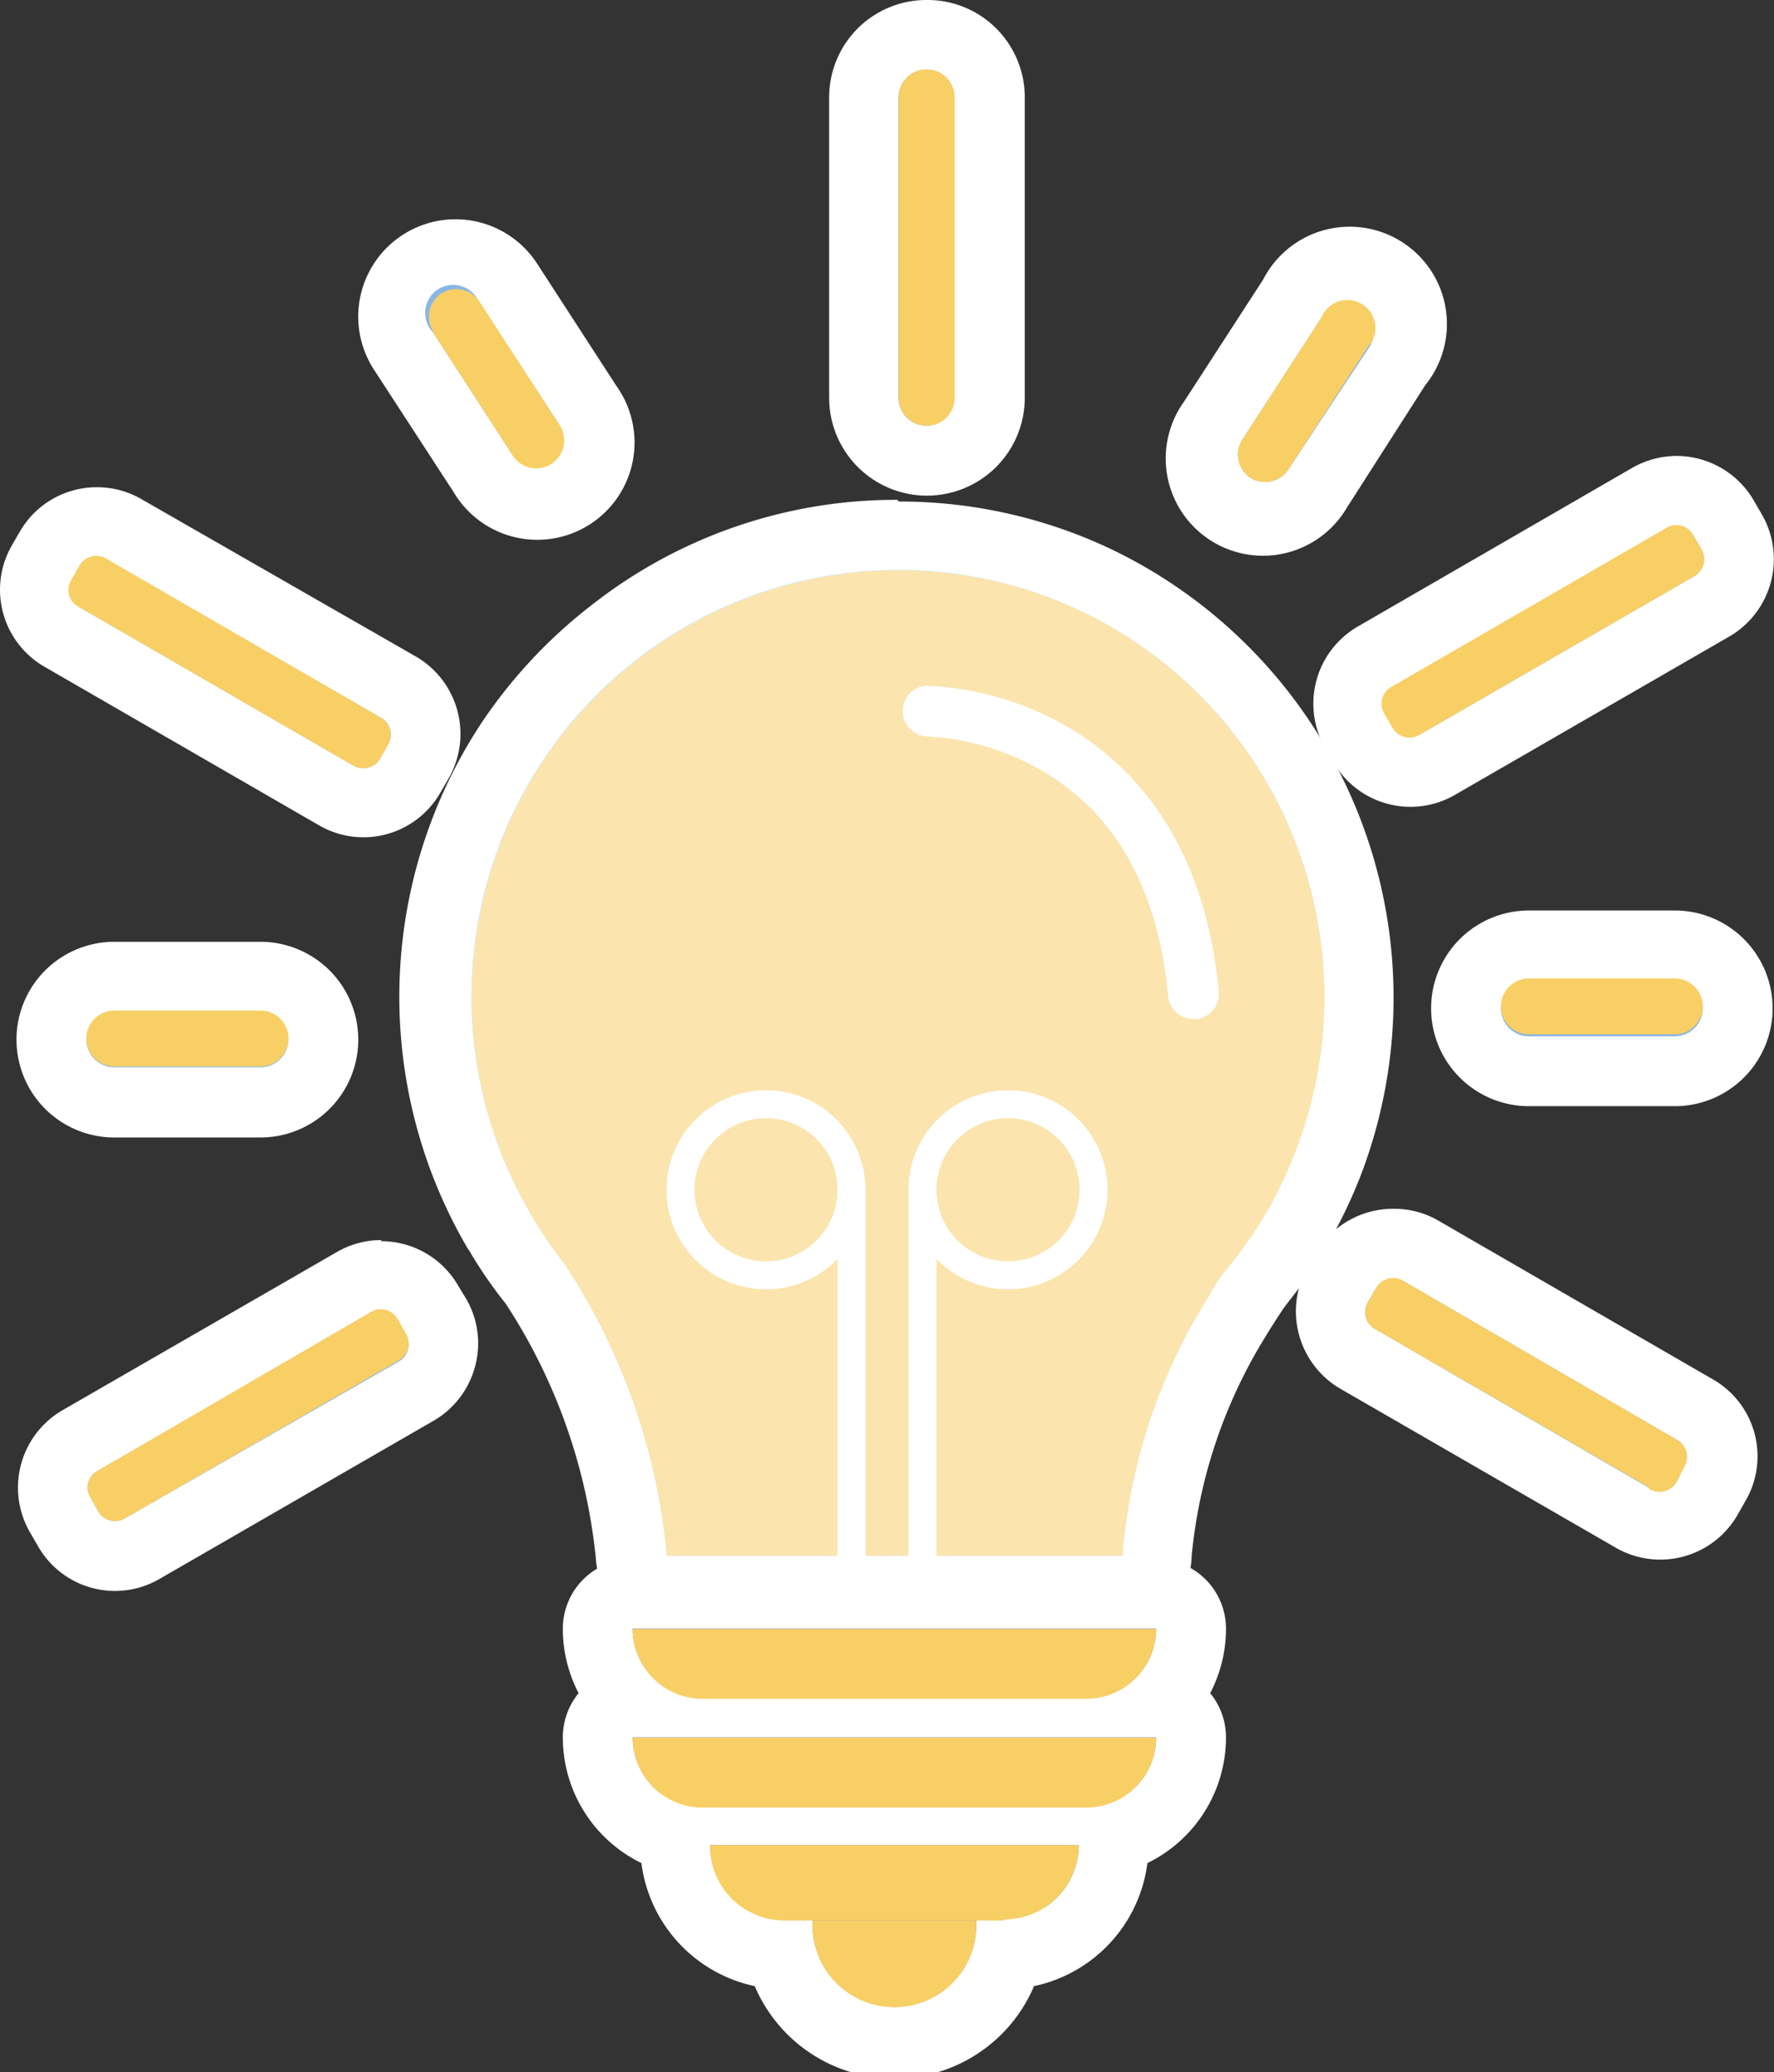 <svg xmlns="http://www.w3.org/2000/svg" xmlns:xlink="http://www.w3.org/1999/xlink" viewBox="0 0 63.48 74.13"><rect x="0" y="0" width="63.48" height="74.13" fill="#333333" stroke="none"/><defs><style>.cls-1,.cls-9{fill:none;}.cls-2{clip-path:url(#clip-path);}.cls-3{fill:#d4effc;}.cls-4{fill:#fff;}.cls-5{fill:#5c7dbf;}.cls-6{fill:#8ab7e2;}.cls-7{fill:#fbe4ae;}.cls-8{fill:#f8cf65;}.cls-9{stroke:#fff;stroke-linecap:round;stroke-linejoin:round;}</style><clipPath id="clip-path" transform="translate(0 0)"><rect class="cls-1" width="63.48" height="74.13"/></clipPath></defs><g id="Layer_2" data-name="Layer 2"><g id="Layer_1-2" data-name="Layer 1"><g class="cls-2"><path class="cls-3" d="M23.86,56.86a1.26,1.26,0,0,1-1.25-1.19,21.49,21.49,0,0,0-3.44-9.75,16.24,16.24,0,0,1-1.26-1.81.25.25,0,0,0,0-.07A16.51,16.51,0,0,1,22,22.62a16.53,16.53,0,0,1,17.17-1.93h0a16.56,16.56,0,0,1,8.4,20.85,16.34,16.34,0,0,1-1.52,3,1.75,1.75,0,0,1-.18.29l-.08.1c-.28.41-.58.81-.89,1.19s-.44.65-.64,1a19.15,19.15,0,0,0-2.85,8.52,1.24,1.24,0,0,1-1.24,1.22Z" transform="translate(0 0)"/><path class="cls-4" d="M32.11,17.88a17.62,17.62,0,0,0-10.92,3.75,17.91,17.91,0,0,0-4,4.29,17.79,17.79,0,0,0-.46,18.73l.08.12a15.93,15.93,0,0,0,1.29,1.87,20.33,20.33,0,0,1,3.22,9.09,2.5,2.5,0,0,0,2.49,2.38H40.15a2.47,2.47,0,0,0,2.49-2.43,18.17,18.17,0,0,1,2.67-7.91c.18-.3.37-.59.56-.88s.62-.79.9-1.2l0,0a2.23,2.23,0,0,0,.33-.51A17.6,17.6,0,0,0,48.71,42l0,0a17.79,17.79,0,0,0-9-22.38l0,0a17.67,17.67,0,0,0-7.55-1.68M44.88,44.06h0M32.11,20.38a15.16,15.16,0,0,1,6.49,1.44h0A15.26,15.26,0,0,1,46.38,41.1a15,15,0,0,1-1.52,3h0l-.11.15c-.28.4-.57.8-.89,1.18s-.48.72-.7,1.08a20.25,20.25,0,0,0-3,9.14H23.86A22.67,22.67,0,0,0,20.19,45.2,14.16,14.16,0,0,1,19,43.44h0A15.27,15.27,0,0,1,32.11,20.38" transform="translate(0 0)"/><path class="cls-5" d="M25.14,62a3.75,3.75,0,0,1-3.75-3.75A1.24,1.24,0,0,1,22.64,57H41.37a1.24,1.24,0,0,1,1.25,1.24A3.75,3.75,0,0,1,38.87,62Z" transform="translate(0 0)"/><path class="cls-4" d="M41.37,60.77Zm0-5H22.64a2.49,2.49,0,0,0-2.5,2.49,5,5,0,0,0,5,5H38.87a5,5,0,0,0,5-5,2.49,2.49,0,0,0-2.5-2.49m0,2.49a2.5,2.5,0,0,1-2.5,2.5H25.14a2.5,2.5,0,0,1-2.5-2.5Z" transform="translate(0 0)"/><path class="cls-5" d="M25.14,65.91a3.76,3.76,0,0,1-3.75-3.75,1.25,1.25,0,0,1,1.25-1.25H41.37a1.25,1.25,0,0,1,1.25,1.25,3.76,3.76,0,0,1-3.75,3.75Z" transform="translate(0 0)"/><path class="cls-4" d="M41.37,64.65Zm0-5H22.64a2.5,2.5,0,0,0-2.5,2.5,5,5,0,0,0,5,5H38.87a5,5,0,0,0,5-5,2.5,2.5,0,0,0-2.5-2.5m0,2.5a2.5,2.5,0,0,1-2.5,2.5H25.14a2.5,2.5,0,0,1-2.5-2.5Z" transform="translate(0 0)"/><path class="cls-5" d="M28.07,70A3.91,3.91,0,0,1,24.16,66a1.24,1.24,0,0,1,1.25-1.24H38.6A1.24,1.24,0,0,1,39.85,66,3.92,3.92,0,0,1,35.94,70Z" transform="translate(0 0)"/><path class="cls-4" d="M38.6,68.54Zm0-5H25.41A2.5,2.5,0,0,0,22.91,66a5.17,5.17,0,0,0,5.16,5.16h7.87A5.17,5.17,0,0,0,41.1,66a2.5,2.5,0,0,0-2.5-2.49m0,2.49a2.66,2.66,0,0,1-2.66,2.66H28.07A2.66,2.66,0,0,1,25.41,66Z" transform="translate(0 0)"/><path class="cls-5" d="M32,72.88a4.18,4.18,0,0,1-4.17-4.18,1.24,1.24,0,0,1,1.25-1.24h5.85a1.24,1.24,0,0,1,1.25,1.24A4.18,4.18,0,0,1,32,72.88" transform="translate(0 0)"/><path class="cls-4" d="M34.93,71.2Zm0-5H29.08a2.5,2.5,0,0,0-2.5,2.49,5.43,5.43,0,1,0,10.85,0,2.5,2.5,0,0,0-2.5-2.49m0,2.49a2.93,2.93,0,1,1-5.85,0Z" transform="translate(0 0)"/><path class="cls-6" d="M4.12,55.66a1.94,1.94,0,0,1-1.68-1l-.29-.5a2,2,0,0,1,.71-2.66l9.81-5.66a1.94,1.94,0,0,1,2.65.71l.29.5a1.94,1.94,0,0,1-.71,2.66L5.09,55.4a2,2,0,0,1-1,.26" transform="translate(0 0)"/><path class="cls-4" d="M13.64,44.36a3.16,3.16,0,0,0-1.59.43L2.23,50.45a3.2,3.2,0,0,0-1.16,4.36l.29.5a3.17,3.17,0,0,0,4.35,1.17l9.81-5.66A3.19,3.19,0,0,0,17,48.88a3.16,3.16,0,0,0-.32-2.42L16.4,46a3.18,3.18,0,0,0-2.76-1.6m0,2.5a.69.69,0,0,1,.6.34l.29.51a.7.7,0,0,1-.25.95L4.46,54.32a.67.67,0,0,1-.34.09.68.68,0,0,1-.6-.34l-.29-.51a.68.68,0,0,1,.25-.94L13.29,47a.73.73,0,0,1,.35-.09" transform="translate(0 0)"/><path class="cls-6" d="M4.09,39.4a2.23,2.23,0,1,1,0-4.46H9.32a2.23,2.23,0,0,1,0,4.46Z" transform="translate(0 0)"/><path class="cls-4" d="M9.32,33.69H4.09a3.48,3.48,0,0,0,0,7H9.32a3.48,3.48,0,1,0,0-7m0,2.49a1,1,0,0,1,0,2H4.09a1,1,0,0,1,0-2Z" transform="translate(0 0)"/><path class="cls-6" d="M13,28.73a1.93,1.93,0,0,1-1-.26L2.22,22.8a1.93,1.93,0,0,1-.71-2.65l.29-.5a1.94,1.94,0,0,1,1.68-1,2,2,0,0,1,1,.26l9.81,5.66A1.94,1.94,0,0,1,15,27.26l-.29.5a1.94,1.94,0,0,1-1.68,1" transform="translate(0 0)"/><path class="cls-4" d="M3.48,17.43A3.17,3.17,0,0,0,.72,19l-.29.5a3.18,3.18,0,0,0,1.16,4.35l9.82,5.67a3.17,3.17,0,0,0,4.35-1.17l.29-.5a3.2,3.2,0,0,0-1.16-4.36L5.07,17.86a3.16,3.16,0,0,0-1.59-.43m0,2.5a.73.73,0,0,1,.35.09l9.81,5.66a.69.69,0,0,1,.25.95l-.29.51a.69.69,0,0,1-.6.34.73.73,0,0,1-.35-.09L2.84,21.72a.7.7,0,0,1-.25-.95l.29-.5a.69.69,0,0,1,.6-.34" transform="translate(0 0)"/><path class="cls-6" d="M33.15,16.46a2.23,2.23,0,0,1-2.23-2.23V3.48a2.23,2.23,0,0,1,4.46,0V14.23a2.23,2.23,0,0,1-2.23,2.23" transform="translate(0 0)"/><path class="cls-4" d="M33.15,0a3.48,3.48,0,0,0-3.48,3.48V14.23a3.48,3.48,0,0,0,7,0V3.48A3.48,3.48,0,0,0,33.15,0m0,2.49a1,1,0,0,1,1,1V14.23a1,1,0,0,1-2,0V3.48A1,1,0,0,1,33.15,2.49Z" transform="translate(0 0)"/><path class="cls-6" d="M59.36,54.54a1.93,1.93,0,0,1-1-.26l-9.81-5.66a1.93,1.93,0,0,1-.91-1.18A2,2,0,0,1,47.86,46l.29-.51a2,2,0,0,1,2.66-.71l9.81,5.67a2,2,0,0,1,.71,2.65l-.29.5a2,2,0,0,1-1.68,1" transform="translate(0 0)"/><path class="cls-4" d="M49.84,43.24h0a3.22,3.22,0,0,0-2.77,1.6l-.29.5A3.21,3.21,0,0,0,48,49.7l9.81,5.66a3.19,3.19,0,0,0,4.36-1.16l.29-.51a3.17,3.17,0,0,0-1.17-4.35l-9.81-5.67a3.16,3.16,0,0,0-1.59-.43m0,2.5a.72.72,0,0,1,.34.09L60,51.5a.7.7,0,0,1,.25,1L60,53a.7.7,0,0,1-.6.35.64.64,0,0,1-.35-.1L49.2,47.54a.7.7,0,0,1-.26-.95l.29-.5a.7.7,0,0,1,.61-.35" transform="translate(0 0)"/><path class="cls-6" d="M50.48,27.61a2,2,0,0,1-1.69-1l-.29-.5a2,2,0,0,1,.71-2.65L59,17.82a1.94,1.94,0,0,1,2.65.71L62,19a2,2,0,0,1-.71,2.66l-9.81,5.66a2,2,0,0,1-1,.26" transform="translate(0 0)"/><path class="cls-4" d="M60,16.31h0a3.22,3.22,0,0,0-1.6.43l-9.81,5.67a3.19,3.19,0,0,0-1.17,4.35l.29.5a3.18,3.18,0,0,0,4.36,1.17l9.81-5.66a3.2,3.2,0,0,0,1.17-4.36l-.29-.5A3.2,3.2,0,0,0,60,16.31m0,2.5a.68.68,0,0,1,.6.35l.29.5a.7.7,0,0,1-.26.95l-9.81,5.66a.73.73,0,0,1-.35.09.69.69,0,0,1-.6-.34l-.29-.5a.69.69,0,0,1,.26-.95l9.81-5.67a.73.73,0,0,1,.35-.09" transform="translate(0 0)"/><path class="cls-4" d="M42.7,37.7a2.14,2.14,0,0,1-2.14-2c-.33-3.44-1.67-5.85-4-7.16a8.08,8.08,0,0,0-3.46-1,2.16,2.16,0,0,1,0-4.31h0a12.28,12.28,0,0,1,5.48,1.51c2.53,1.4,5.67,4.37,6.25,10.55a2.15,2.15,0,0,1-1.94,2.35h-.2" transform="translate(0 0)"/><path class="cls-4" d="M33.13,22h0a3.4,3.4,0,0,0,0,6.8,6.92,6.92,0,0,1,2.85.85c2,1.11,3.08,3.14,3.37,6.18A3.39,3.39,0,0,0,42.7,39l.32,0a3.41,3.41,0,0,0,3.07-3.7c-.64-6.73-4.1-10-6.89-11.53A13.3,13.3,0,0,0,33.13,22m0,2.5A10.87,10.87,0,0,1,38,25.89c2.27,1.25,5.08,3.93,5.61,9.57a.91.91,0,0,1-.81,1H42.7a.9.9,0,0,1-.9-.82c-.36-3.87-1.92-6.6-4.62-8.12a9.16,9.16,0,0,0-4.06-1.17h0a.91.91,0,0,1,0-1.81h0" transform="translate(0 0)"/><path class="cls-7" d="M47.39,35.65a15.16,15.16,0,0,1-1,5.45h0a15,15,0,0,1-1.52,3h0l-.11.15c-.28.4-.57.8-.89,1.18s-.48.72-.7,1.08a20.25,20.25,0,0,0-3,9.14H23.86A22.67,22.67,0,0,0,20.19,45.2,14.16,14.16,0,0,1,19,43.44h0A15.28,15.28,0,0,1,38.6,21.82h0a15.29,15.29,0,0,1,8.79,13.83" transform="translate(0 0)"/><path class="cls-8" d="M38.87,60.77H25.14a2.5,2.5,0,0,1-2.5-2.5H41.37a2.5,2.5,0,0,1-2.5,2.5" transform="translate(0 0)"/><path class="cls-8" d="M38.87,64.66H25.14a2.5,2.5,0,0,1-2.5-2.5H41.37a2.5,2.5,0,0,1-2.5,2.5" transform="translate(0 0)"/><path class="cls-8" d="M35.94,68.7H28.07A2.66,2.66,0,0,1,25.41,66H38.6a2.66,2.66,0,0,1-2.66,2.66" transform="translate(0 0)"/><path class="cls-8" d="M34.93,68.7a2.93,2.93,0,1,1-5.85,0Z" transform="translate(0 0)"/><path class="cls-8" d="M4.46,54.32l9.82-5.66a.7.7,0,0,0,.25-.95l-.29-.51a.7.7,0,0,0-1-.25L3.48,52.62a.68.68,0,0,0-.25.94l.29.51a.69.69,0,0,0,.94.25" transform="translate(0 0)"/><path class="cls-8" d="M4.09,38.15H9.32a1,1,0,1,0,0-2H4.09a1,1,0,0,0,0,2" transform="translate(0 0)"/><path class="cls-8" d="M2.84,21.72l9.81,5.67a.7.7,0,0,0,.95-.25l.29-.51a.7.7,0,0,0-.25-.95L3.83,20a.7.7,0,0,0-1,.25l-.29.51a.69.69,0,0,0,.25.94" transform="translate(0 0)"/><path class="cls-8" d="M32.16,3.48V14.23a1,1,0,1,0,2,0V3.48a1,1,0,1,0-2,0" transform="translate(0 0)"/><path class="cls-8" d="M59,53.2,49.2,47.54a.7.7,0,0,1-.26-.95l.29-.5a.7.7,0,0,1,1-.26L60,51.5a.7.7,0,0,1,.25,1L60,53a.7.7,0,0,1-1,.25" transform="translate(0 0)"/><path class="cls-6" d="M54.71,38.28a2.23,2.23,0,1,1,0-4.46h5.22a2.23,2.23,0,1,1,0,4.46Z" transform="translate(0 0)"/><path class="cls-4" d="M59.93,32.57H54.71a3.48,3.48,0,1,0,0,7h5.22a3.48,3.48,0,1,0,0-7m0,2.5a1,1,0,1,1,0,2H54.71a1,1,0,0,1,0-2Z" transform="translate(0 0)"/><path class="cls-8" d="M59.93,37H54.71a1,1,0,0,1,0-2h5.22a1,1,0,1,1,0,2" transform="translate(0 0)"/><path class="cls-8" d="M60.63,20.61l-9.81,5.66a.7.7,0,0,1-1-.25l-.29-.5a.69.69,0,0,1,.26-.95l9.81-5.67a.69.69,0,0,1,1,.26l.29.5a.7.7,0,0,1-.26.95" transform="translate(0 0)"/><path class="cls-4" d="M42.7,36.45a.9.9,0,0,1-.9-.82c-.36-3.87-1.92-6.6-4.62-8.12a9.16,9.16,0,0,0-4.06-1.17h0a.91.91,0,0,1,0-1.81A10.86,10.86,0,0,1,38,25.89c2.27,1.25,5.08,3.93,5.61,9.57a.91.91,0,0,1-.81,1H42.7" transform="translate(0 0)"/><path class="cls-6" d="M47.15,17.48a2.23,2.23,0,0,1-3.75-2.43l2.85-4.38A2.23,2.23,0,1,1,50,13.1Z" transform="translate(0 0)"/><path class="cls-4" d="M45.2,10l-2.84,4.38a3.48,3.48,0,1,0,5.83,3.79L51,13.78A3.48,3.48,0,1,0,45.2,10m2.09,1.36A1,1,0,0,1,49,12.42L46.1,16.8a1,1,0,0,1-1.36.29,1,1,0,0,1-.29-1.36Z" transform="translate(0 0)"/><path class="cls-8" d="M48.94,12.42,46.1,16.8a1,1,0,0,1-1.36.29,1,1,0,0,1-.29-1.36l2.84-4.38a1,1,0,1,1,1.65,1.07" transform="translate(0 0)"/><path class="cls-6" d="M17.27,16.92A2.23,2.23,0,1,0,21,14.49l-2.85-4.38a2.23,2.23,0,0,0-3.74,2.44Z" transform="translate(0 0)"/><path class="cls-4" d="M19.22,9.43l2.84,4.38a3.48,3.48,0,1,1-5.83,3.79l-2.85-4.38a3.48,3.48,0,0,1,5.84-3.79m-2.09,1.36a1,1,0,1,0-1.65,1.08l2.84,4.38a1,1,0,0,0,1.36.28A1,1,0,0,0,20,15.17Z" transform="translate(0 0)"/><path class="cls-8" d="M15.48,11.87l2.84,4.38A1,1,0,1,0,20,15.17l-2.84-4.38a1,1,0,0,0-1.37-.29,1,1,0,0,0-.28,1.37" transform="translate(0 0)"/><circle class="cls-9" cx="27.41" cy="42.56" r="3.06"/><circle class="cls-9" cx="36.07" cy="42.56" r="3.06"/></g><line class="cls-9" x1="30.47" y1="42.83" x2="30.47" y2="57.12"/><line class="cls-9" x1="33.01" y1="42.83" x2="33.01" y2="57.12"/></g></g></svg>